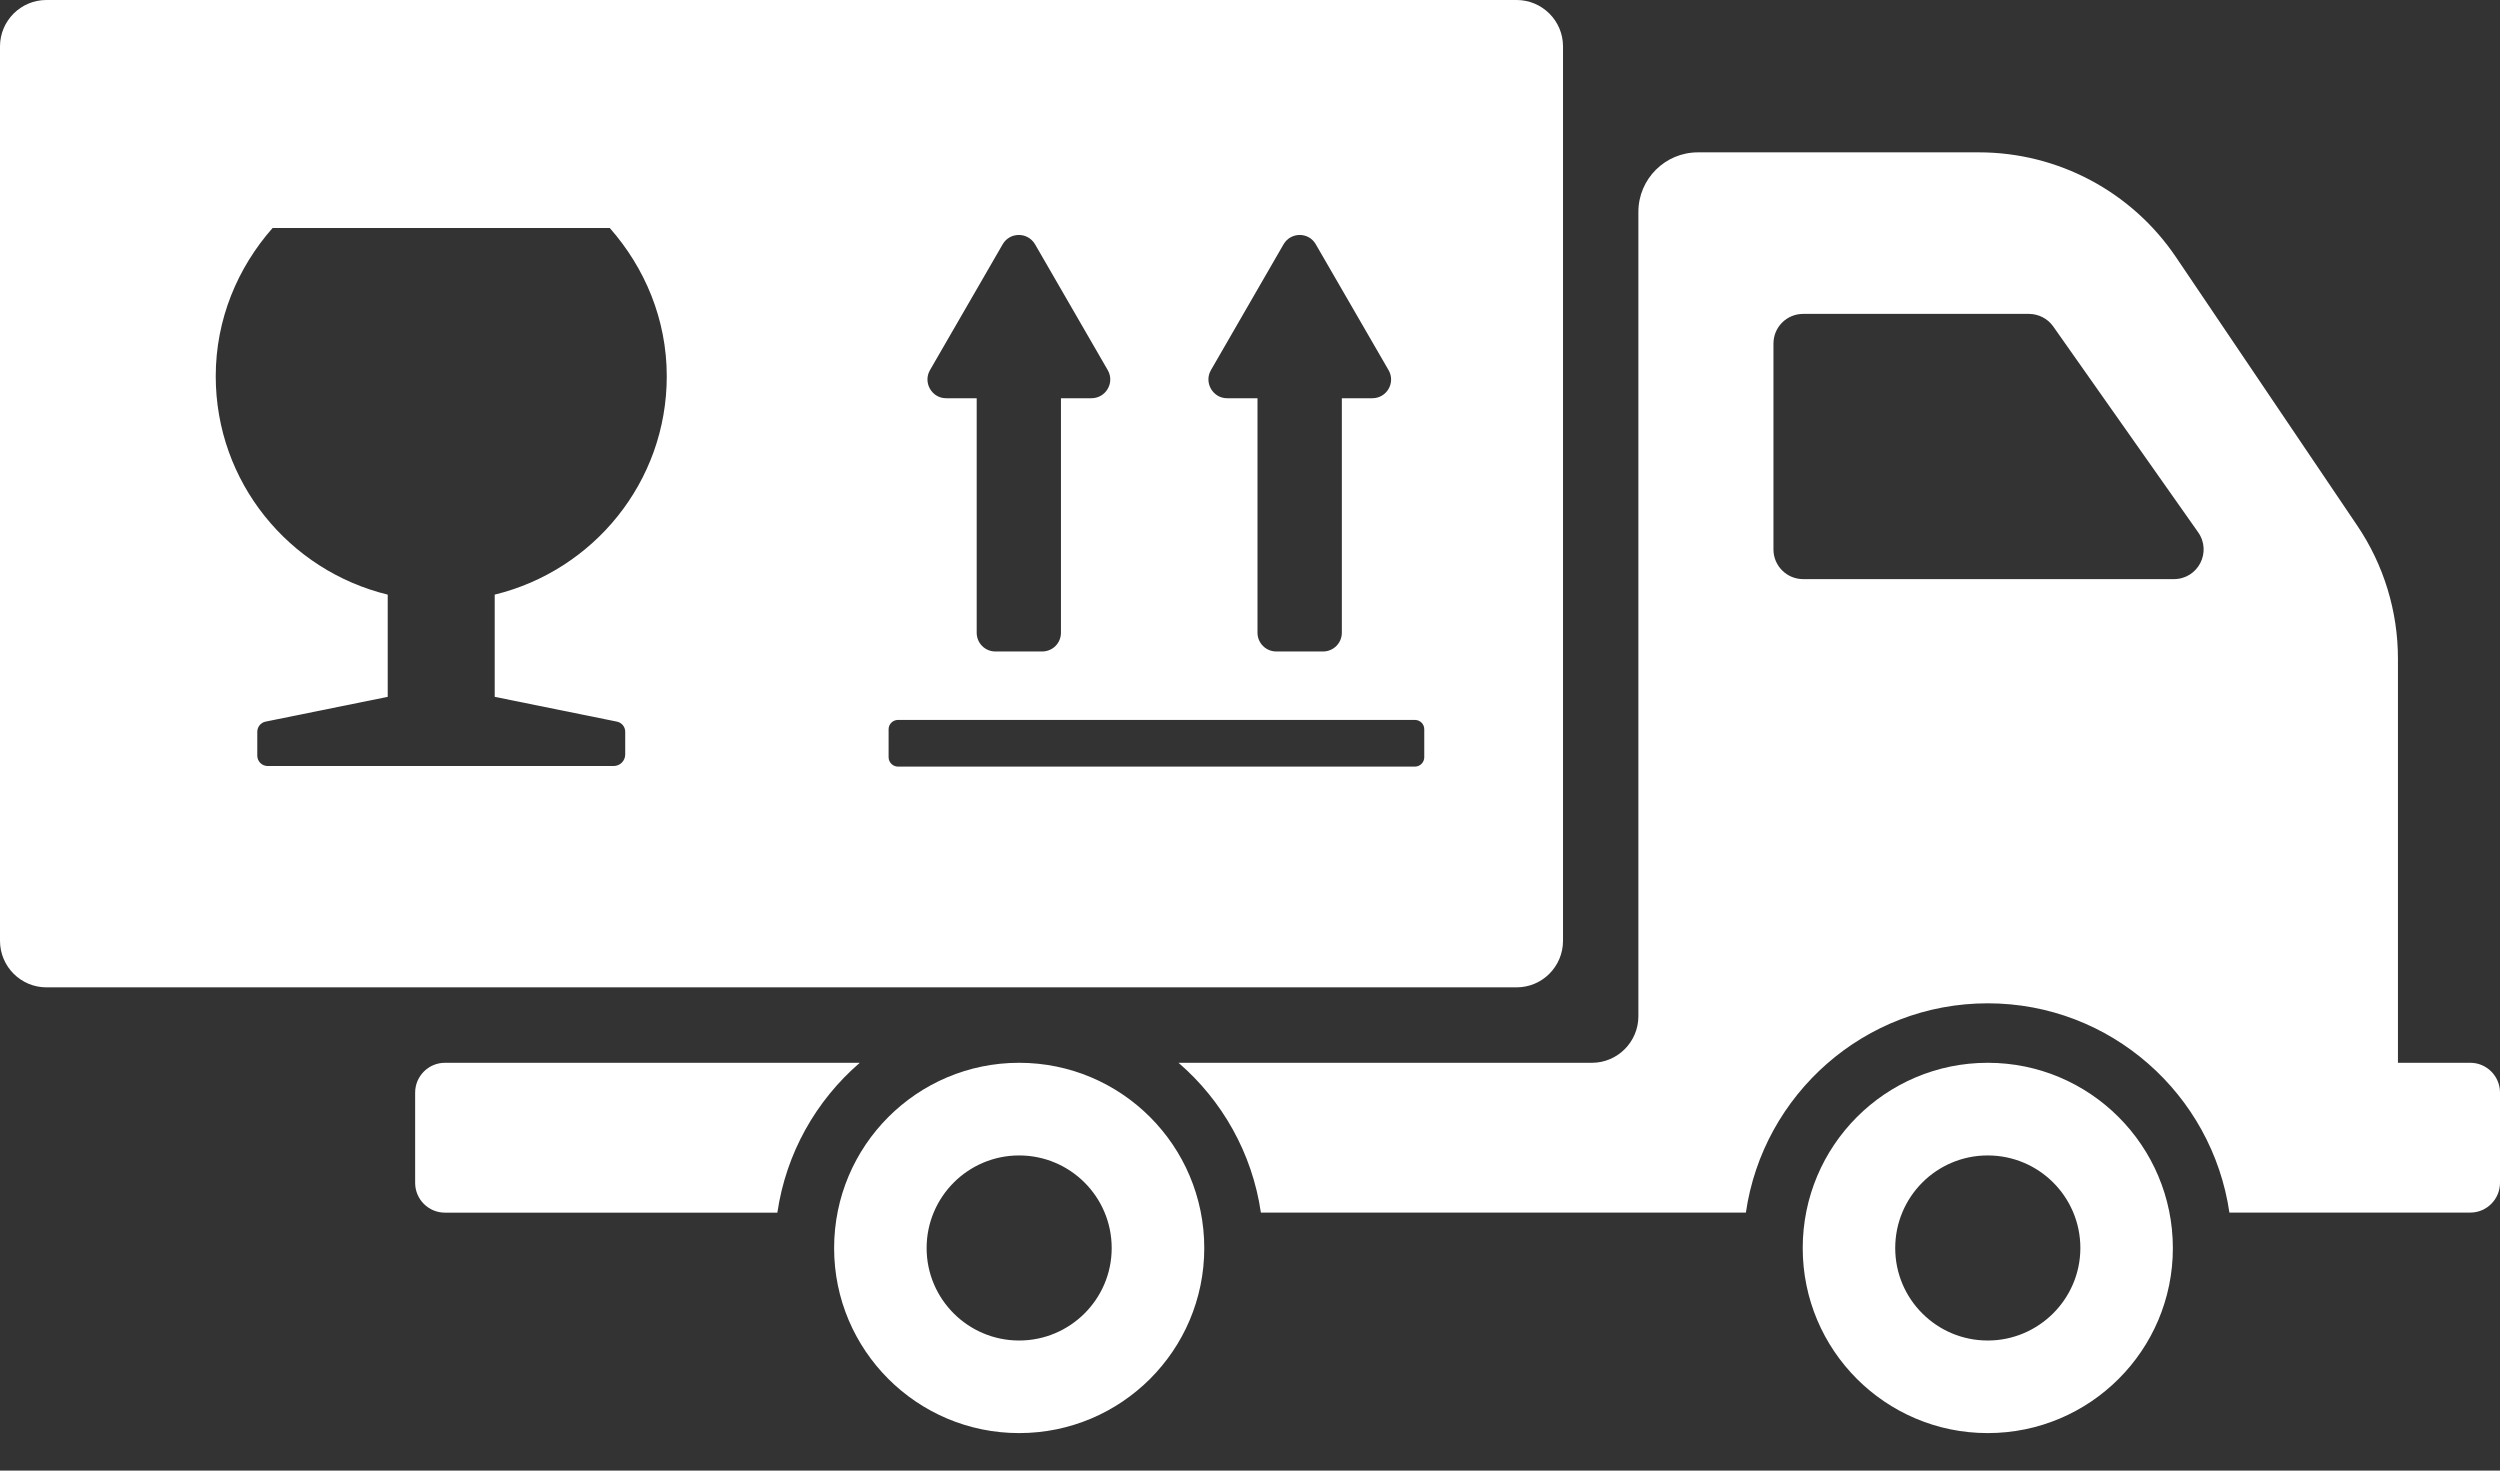<svg width="34" height="20" viewBox="0 0 34 20" fill="none" xmlns="http://www.w3.org/2000/svg">
<rect x="0" y="0" width="34" height="20" fill="#333333" stroke="none"/>
<path d="M21.257 12.794V0.631C21.257 0.283 20.974 0 20.626 0H0.631C0.283 0 0 0.283 0 0.631V12.795C0 13.144 0.283 13.428 0.631 13.428H20.626C20.974 13.428 21.257 13.145 21.257 12.794ZM16.469 5.033L17.456 3.323C17.554 3.153 17.799 3.153 17.895 3.323L18.884 5.033C18.983 5.203 18.861 5.416 18.663 5.416H18.249V8.605C18.249 8.746 18.134 8.86 17.995 8.86H17.357C17.216 8.86 17.102 8.746 17.102 8.605V5.416H16.688C16.494 5.416 16.371 5.202 16.469 5.033ZM12.648 5.033L13.636 3.323C13.733 3.153 13.978 3.153 14.077 3.323L15.065 5.033C15.164 5.203 15.04 5.416 14.843 5.416H14.429V8.605C14.429 8.746 14.316 8.86 14.174 8.86H13.536C13.396 8.86 13.283 8.746 13.283 8.605V5.416H12.867C12.672 5.416 12.55 5.202 12.648 5.033ZM8.39 9.814C8.457 9.828 8.503 9.885 8.503 9.953V10.26C8.503 10.348 8.432 10.418 8.344 10.418H3.641C3.563 10.418 3.499 10.355 3.499 10.277V9.953C3.499 9.886 3.546 9.827 3.612 9.814L5.273 9.477V8.087C3.932 7.76 2.934 6.558 2.934 5.117C2.934 4.341 3.232 3.64 3.707 3.101H8.293C8.769 3.641 9.068 4.342 9.068 5.117C9.068 6.558 8.068 7.76 6.728 8.087V9.477L8.39 9.814ZM19.37 10.299C19.37 10.368 19.313 10.426 19.243 10.426H12.213C12.143 10.426 12.085 10.368 12.085 10.299V9.917C12.085 9.848 12.143 9.791 12.213 9.791H19.243C19.313 9.791 19.37 9.847 19.37 9.917V10.299Z" fill="white"/>
<path d="M33.597 14.454H32.612V8.957C32.612 8.312 32.419 7.68 32.057 7.146L29.594 3.498C28.992 2.606 27.988 2.072 26.913 2.072H23.092C22.646 2.072 22.282 2.434 22.282 2.881V13.821C22.282 14.17 21.998 14.454 21.651 14.454H16.028C16.621 14.966 17.03 15.681 17.148 16.491H23.744C23.977 14.884 25.359 13.645 27.033 13.645C28.704 13.645 30.085 14.883 30.32 16.491H33.597C33.819 16.491 34 16.309 34 16.086V14.859C34 14.637 33.819 14.454 33.597 14.454ZM29.564 7.876H24.523C24.299 7.876 24.119 7.695 24.119 7.472V4.673C24.119 4.449 24.299 4.269 24.523 4.269H27.592C27.724 4.269 27.848 4.332 27.924 4.44L29.894 7.238C30.084 7.507 29.894 7.876 29.564 7.876Z" fill="white"/>
<path d="M27.033 14.454C25.643 14.454 24.517 15.582 24.517 16.974C24.517 18.363 25.643 19.49 27.033 19.49C28.424 19.49 29.551 18.363 29.551 16.974C29.55 15.582 28.423 14.454 27.033 14.454ZM27.033 18.231C26.338 18.231 25.775 17.668 25.775 16.974C25.775 16.278 26.337 15.714 27.033 15.714C27.729 15.714 28.293 16.277 28.293 16.974C28.292 17.667 27.726 18.231 27.033 18.231Z" fill="white"/>
<path d="M6.051 14.454C5.827 14.454 5.646 14.637 5.646 14.859V16.087C5.646 16.311 5.828 16.492 6.051 16.492H10.572C10.691 15.682 11.099 14.966 11.693 14.454H6.051Z" fill="white"/>
<path d="M13.86 14.454C12.471 14.454 11.344 15.582 11.344 16.974C11.344 18.363 12.471 19.49 13.86 19.49C15.251 19.49 16.378 18.363 16.378 16.974C16.378 15.582 15.251 14.454 13.86 14.454ZM13.86 18.231C13.166 18.231 12.602 17.668 12.602 16.974C12.602 16.278 13.166 15.714 13.86 15.714C14.555 15.714 15.119 16.277 15.119 16.974C15.119 17.667 14.555 18.231 13.86 18.231Z" fill="white"/>
</svg>
